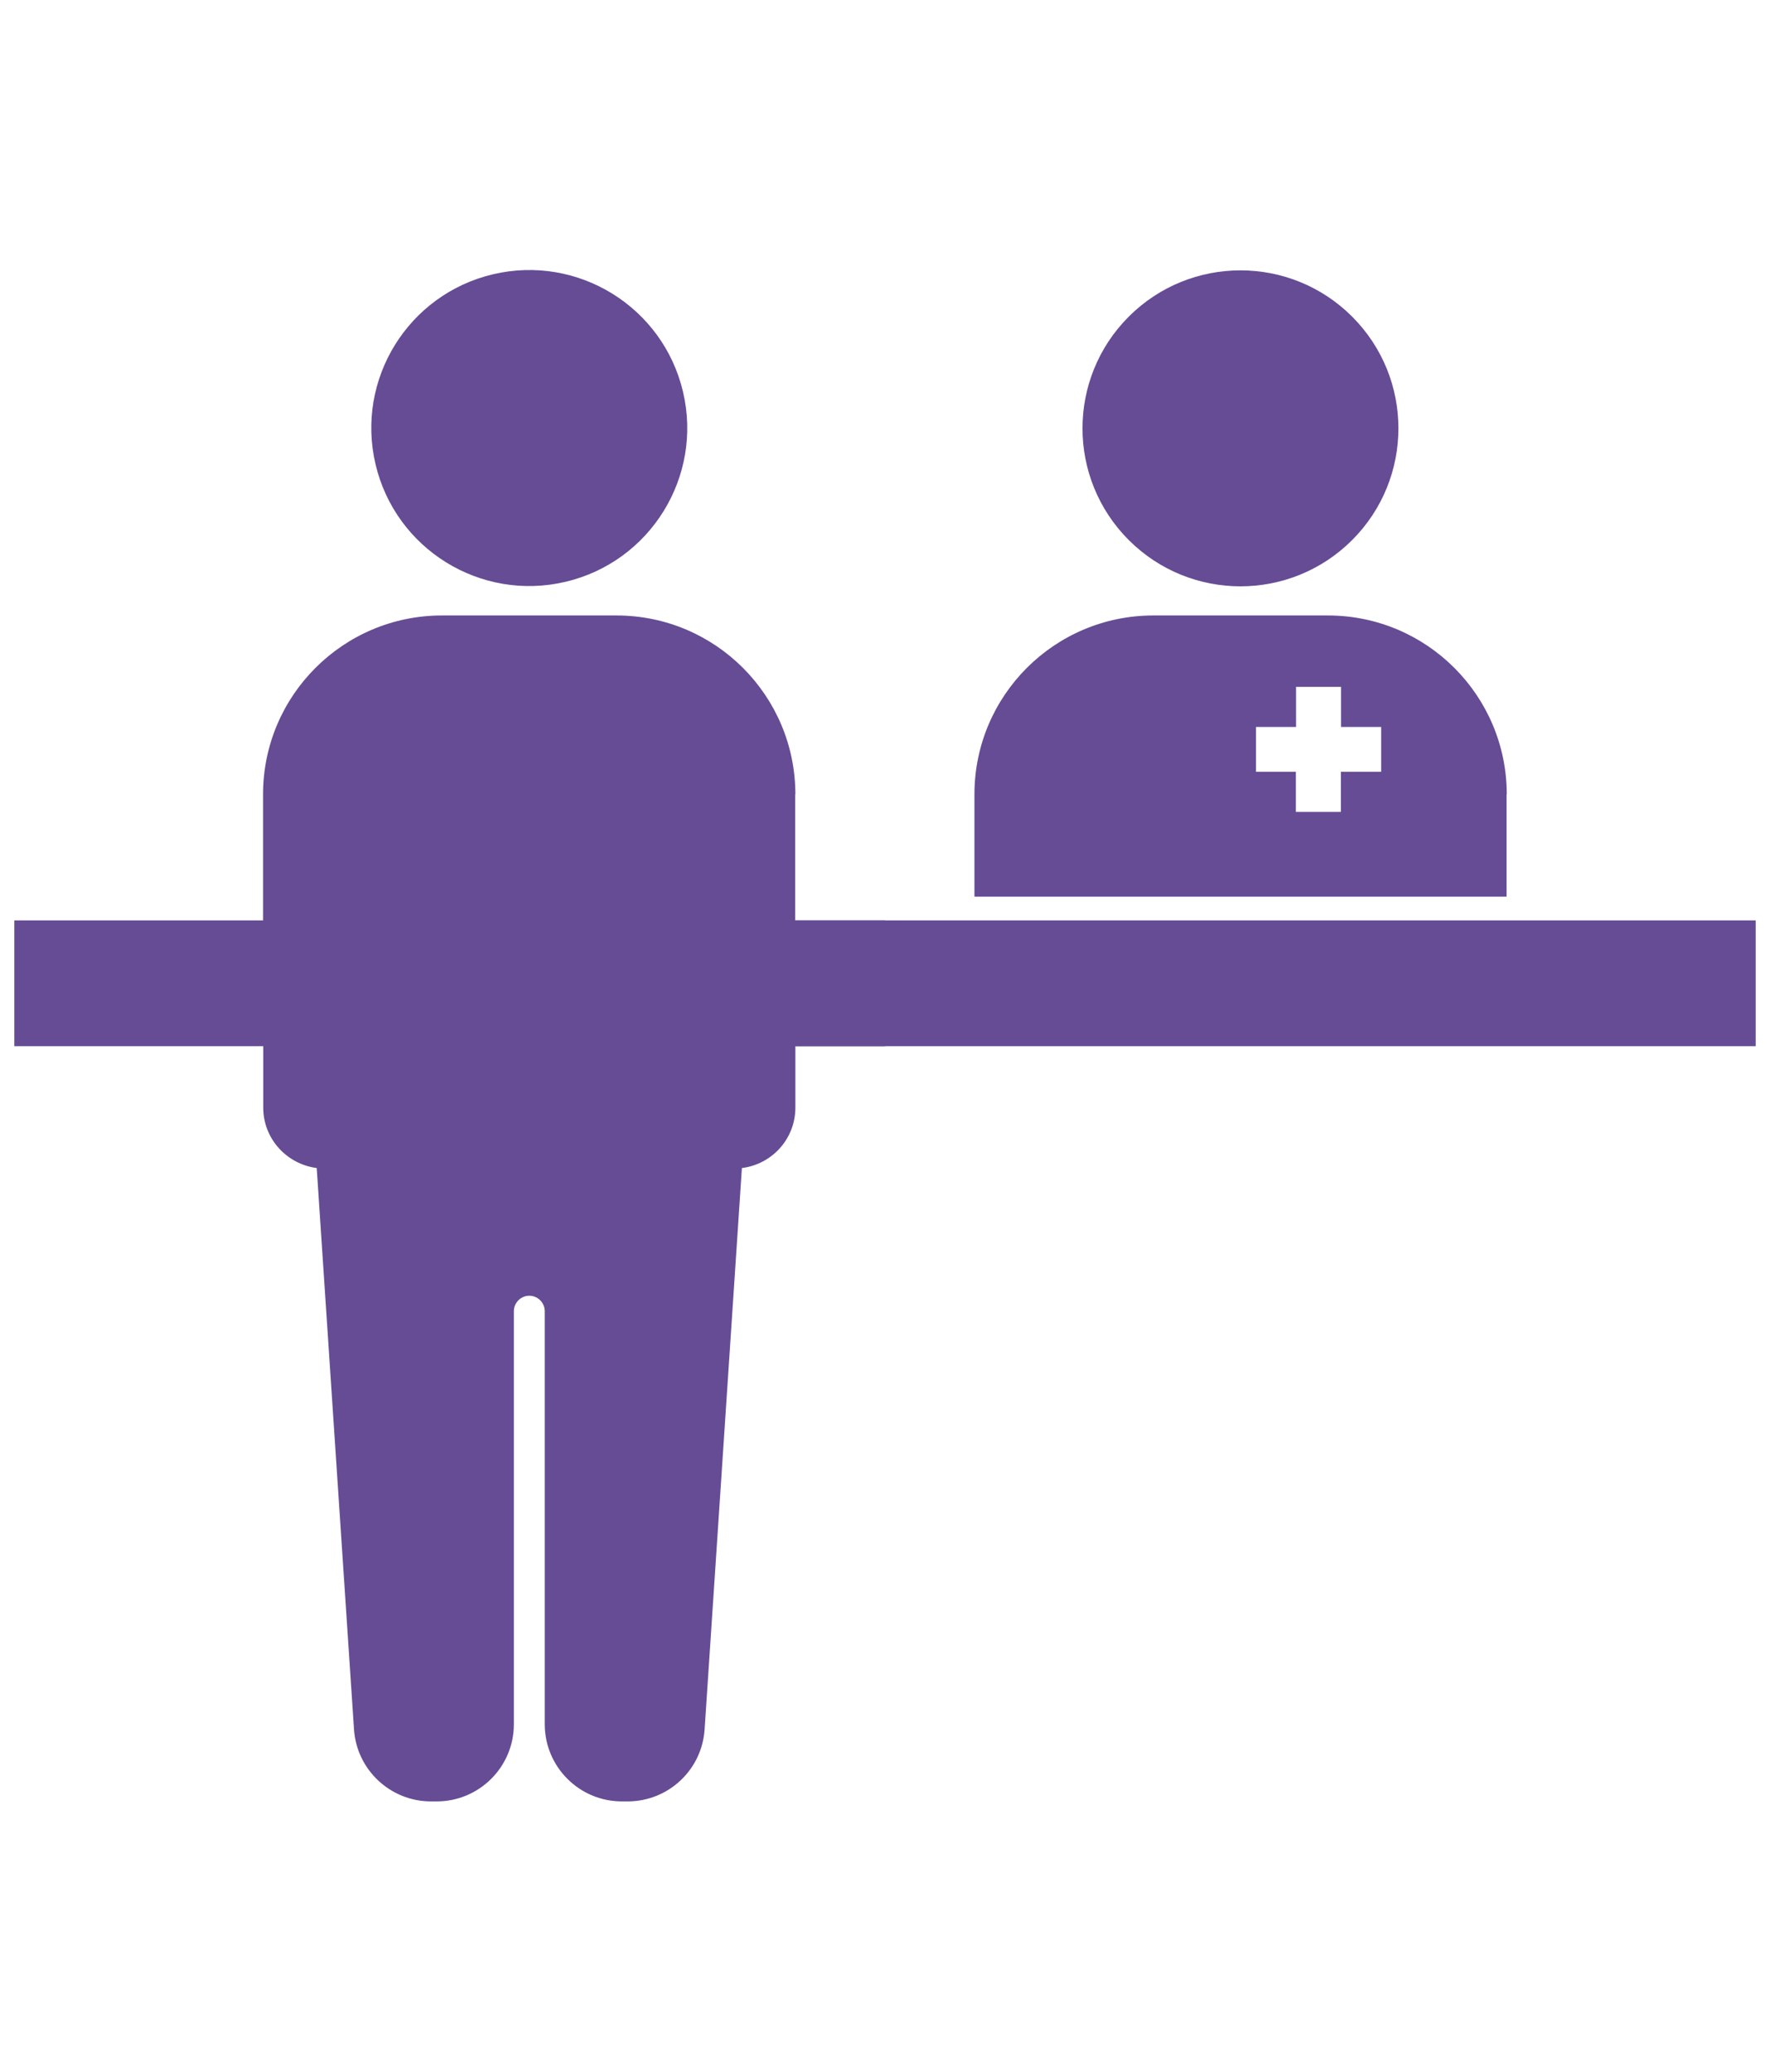 <?xml version="1.0" encoding="utf-8"?>
<!-- Generator: Adobe Illustrator 25.4.1, SVG Export Plug-In . SVG Version: 6.00 Build 0)  -->
<svg version="1.1" xmlns="http://www.w3.org/2000/svg" xmlns:xlink="http://www.w3.org/1999/xlink" x="0px" y="0px"
	 viewBox="0 0 94 110" style="enable-background:new 0 0 94 110;" xml:space="preserve">
<style type="text/css">
	.st0{fill:#654C95;}
	.st1{display:none;}
	.st2{display:inline;}
	.st3{fill-rule:evenodd;clip-rule:evenodd;fill:#654C95;}
	.st4{display:inline;fill:#654C95;}
</style>
<g id="圖層_1">
	<g>
		<path class="st0" d="M80.02,42.18c0-5.24-4.25-9.5-9.5-9.5h-9.27c-5.24,0-9.5,4.25-9.5,9.5v5.43h28.26V42.18z M73.34,40.98h-2.13
			v2.13h-2.39v-2.13H66.7V38.6h2.13v-2.13h2.39v2.13h2.13V40.98z"/>
		<ellipse transform="matrix(0.707 -0.707 0.707 0.707 3.216 53.251)" class="st0" cx="65.89" cy="22.74" rx="8.39" ry="8.39"/>
		<g>
			<rect x="42.24" y="48.87" class="st0" width="51" height="6.68"/>
			<rect x="0.76" y="48.87" class="st0" width="46.24" height="6.68"/>
		</g>
		<path class="st0" d="M13.98,58.81c0,1.65,1.24,3,2.84,3.21l1.98,29.8c0.14,2.15,1.93,3.83,4.09,3.83h0.3c2.26,0,4.1-1.83,4.1-4.1
			V69.62c0-0.45,0.37-0.82,0.82-0.82c0.45,0,0.82,0.37,0.82,0.82v21.93c0,2.26,1.83,4.1,4.1,4.1h0.3c2.16,0,3.95-1.67,4.09-3.83
			l1.98-29.8c1.6-0.2,2.84-1.55,2.84-3.21v-4.12H13.98V58.81z"/>
		<path class="st0" d="M42.24,42.18c0-5.24-4.25-9.5-9.5-9.5h-9.27c-5.24,0-9.5,4.25-9.5,9.5v7.09h28.26V42.18z"/>
		
			<ellipse transform="matrix(0.973 -0.23 0.23 0.973 -4.473 7.067)" class="st0" cx="28.11" cy="22.74" rx="8.39" ry="8.39"/>
	</g>
</g>
<g id="圖層_2" class="st1">
	<g class="st2">
		<path class="st0" d="M55.47,27.59c5.44-0.99,9.04-6.19,8.05-11.63c-0.99-5.44-6.19-9.04-11.63-8.06
			c-5.43,0.99-9.04,6.19-8.05,11.63C44.83,24.97,50.03,28.58,55.47,27.59z"/>
		<path class="st0" d="M44.56,56.8c-0.41-0.01-0.64,0-0.64,0c-4.52,0.22-20.09,1.88-28.72,15.25l5.84-2.28c0,0,9.33-9.77,22.87-9.67
			c0.22,0,0.42,0.01,0.64,0c0.21,0.01,0.42-0.01,0.63,0c13.54-0.11,22.87,9.66,22.87,9.66l5.85,2.28
			C65.29,58.67,49.72,57.01,45.2,56.82C45.2,56.79,44.97,56.79,44.56,56.8z"/>
		<path class="st0" d="M66.01,25.71c-2.28,0.97-4.17,3.67-5,6.88c-2.58,3.68-5.99,8.53-7.63,10.76c-1.63,0.6-6.33,1.24-10.62,1.43
			c-2.6,0.12-4.62,2.32-4.51,4.92c0.11,2.53,2.2,4.51,4.71,4.51c0.07,0,0.14,0,0.21,0c14.33-0.62,16.52-3.54,17.34-4.64
			c0.78-1.03,2.23-3.06,3.84-5.35c1.5,1.89,3.39,4.48,5.22,7.58c1.13,1.91,0.54,4.77-0.25,9.1c2.71,2.71,8.08,7.46,10.19,12.88
			c4.63,2.08,6.89,3.82,7.13,3.25c6.1-15.15-0.39-34.62-5.11-42.09C78.47,30.09,70.81,23.68,66.01,25.71z"/>
		<path class="st0" d="M81.27,79.22c-5.61-2.75-10.92-5.27-15.26-7.3c-7.16-7.23-14.7-9.47-21.3-9.46c-0.05,0-0.1,0-0.15,0
			c-0.05,0-0.1,0-0.15,0c-6.61,0-14.14,2.23-21.3,9.46c-4.35,2.03-9.66,4.55-15.26,7.3c-1.8,0.88-2.95,2.71-2.97,4.71
			c-0.02,2,1.09,3.85,2.87,4.77c6.87,3.56,26.13,12.66,26.95,13.05c0.73,0.35,1.5,0.51,2.26,0.51c1.99,0,3.9-1.12,4.81-3.04
			c1.25-2.65,0.12-5.82-2.53-7.07c-0.13-0.06-9.07-4.28-16.95-8.1c1.97-0.94,3.82-1.81,5.52-2.6c1.39,0.37,2.92,0.66,4.55,0.88
			c-0.33-0.85-0.57-1.73-0.72-2.65c-0.11-0.69-0.19-1.4-0.19-2.12c0-4.56,2.33-8.57,5.85-10.92c2.04-1.36,4.49-2.16,7.11-2.19
			c0.05,0,0.09-0.01,0.14-0.01c0.05,0,0.1,0.01,0.15,0.01c2.63,0.03,5.07,0.83,7.11,2.19c3.53,2.35,5.85,6.36,5.85,10.91
			c0,0.72-0.07,1.43-0.19,2.12c-0.15,0.92-0.39,1.81-0.72,2.66c1.63-0.22,3.16-0.51,4.55-0.88c1.7,0.8,3.55,1.67,5.52,2.6
			c-7.88,3.82-16.81,8.04-16.95,8.1c-2.65,1.25-3.79,4.42-2.53,7.07c0.91,1.92,2.82,3.04,4.81,3.04c0.76,0,1.53-0.16,2.26-0.51
			c0.82-0.39,20.08-9.49,26.95-13.05c1.78-0.92,2.89-2.77,2.87-4.77C84.22,81.92,83.07,80.1,81.27,79.22z"/>
		<path class="st0" d="M53.79,82.62c0.68-1.23,1.11-2.61,1.25-4.07c0.03-0.33,0.05-0.66,0.05-0.99c0-4.14-2.4-7.72-5.88-9.43
			c-1.36-0.67-2.88-1.06-4.5-1.08c-0.05,0-0.1-0.01-0.15-0.01c-0.05,0-0.09,0.01-0.14,0.01c-1.62,0.02-3.14,0.41-4.5,1.08
			c-3.48,1.72-5.88,5.29-5.88,9.44c0,0.34,0.02,0.67,0.05,0.99c0.14,1.47,0.57,2.85,1.25,4.07c1.79,3.25,5.25,5.46,9.23,5.46
			C48.54,88.08,52,85.87,53.79,82.62z"/>
	</g>
</g>
<g id="圖層_3" class="st1">
	<g class="st2">
		<path class="st0" d="M73.1,106.9V80.96c0-10.57-8.57-19.14-19.14-19.14L47,76l-6.95-14.18c-10.57,0-19.14,8.57-19.14,19.14v25.94
			H73.1z"/>
		<g>
			<path class="st0" d="M66.25,36.15c-0.08-6.75-0.9-13.92-5.53-18.41v-5.76c0-4.89-3.98-8.88-8.88-8.88h-9.68
				c-4.89,0-8.88,3.98-8.88,8.88v5.76c-4.63,4.49-5.45,11.66-5.53,18.41c-0.18,15.2-6.21,33.27-6.21,33.27S30.12,59.35,47,59.35
				c16.88,0,26.1,10.07,26.1,10.07S66.43,51.35,66.25,36.15z M34.05,11.98c0-4.47,3.64-8.11,8.11-8.11h9.68
				c4.47,0,8.11,3.64,8.11,8.11v5.07C57.1,14.67,52.97,13.2,47,13.2s-10.1,1.47-12.95,3.85V11.98z M47,58.81
				c-7.9,0-14.3-8.78-14.3-19.62c0-0.29,0.01-0.58,0.01-0.87c2.14-0.37,6.17-1.37,11.38-4.06c7.88-4.08,10.27-6.44,10.27-6.44
				s0.15,1.63,1.28,3.7c1.12,2.07,2.3,2.87,2.3,2.87s0.33-1.52,0.8-2.11c0.47-0.59,1.44-0.7,1.44-0.7v0
				c0.72,2.34,1.12,4.92,1.12,7.62C61.3,50.03,54.9,58.81,47,58.81z"/>
			<polygon class="st0" points="48.46,12.37 48.46,10.44 50.38,10.44 50.38,7.53 48.46,7.53 48.46,5.6 45.54,5.6 45.54,7.53 
				43.62,7.53 43.62,10.44 45.54,10.44 45.54,12.37 			"/>
		</g>
	</g>
</g>
<g id="圖層_4" class="st1">
	<g class="st2">
		<path class="st3" d="M76.44,28.26c-19.16,0.02-38.32,0.04-57.48,0.06c-3.49,0-4.31,0.84-4.31,4.43c0,11.87,0,23.74,0,35.62
			c0,1.28,0,2.56,0,4.01c21.78,0,43.2,0,64.71,0c0-14.81,0-29.41,0-44.12C78.22,28.26,77.33,28.26,76.44,28.26z M68.96,69.92
			c-14.79,0-29.21,0-44.01,0c0-2.01,0-3.53,0-5.05c0.03-10.39,0.08-20.79,0.07-31.18c0-1.49,0.16-2.51,2.04-2.51
			c13.83,0.04,27.67,0.02,41.5,0.03c0.15,0,0.29,0.11,0.4,0.15C68.96,44.38,68.96,57.38,68.96,69.92z"/>
		<path class="st3" d="M56.67,21.56H38.32c-3.72,0-7.1,1.59-9.57,4.16h37.49C63.76,23.15,60.39,21.56,56.67,21.56z"/>
		<path class="st3" d="M47.49,18.87c4.34,0,7.87-3.52,7.87-7.87c0-4.34-3.52-7.87-7.87-7.87c-4.34,0-7.87,3.52-7.87,7.87
			C39.63,15.34,43.15,18.87,47.49,18.87z"/>
		<path class="st3" d="M37.99,102.96c0,2.16,1.75,3.9,3.9,3.9c2.16,0,3.9-1.75,3.9-3.9V73.56h-7.81V102.96z"/>
		<path class="st3" d="M49.19,102.96c0,2.16,1.75,3.9,3.9,3.9c2.16,0,3.9-1.75,3.9-3.9V73.56h-7.81V102.96z"/>
		<path class="st3" d="M61.32,36.42H49.46v1.82h11.85c0.5,0,0.91-0.41,0.91-0.91C62.22,36.82,61.82,36.42,61.32,36.42z"/>
		<path class="st3" d="M33.6,38.24h11.85v-1.82H33.6c-0.5,0-0.91,0.41-0.91,0.91C32.69,37.83,33.1,38.24,33.6,38.24z"/>
		<path class="st3" d="M47.02,38.24h1.01c0.5,0,0.91-0.41,0.91-0.91c0-0.5-0.41-0.91-0.91-0.91h-1.01c-0.5,0-0.91,0.41-0.91,0.91
			C46.11,37.83,46.52,38.24,47.02,38.24z"/>
		<path class="st3" d="M61.46,33.47H49.6v1.82h11.85c0.5,0,0.91-0.41,0.91-0.91C62.37,33.87,61.96,33.47,61.46,33.47z"/>
		<path class="st3" d="M33.74,35.29H45.6v-1.82H33.74c-0.5,0-0.91,0.41-0.91,0.91C32.83,34.88,33.24,35.29,33.74,35.29z"/>
		<path class="st3" d="M47.16,35.29h1.01c0.5,0,0.91-0.41,0.91-0.91c0-0.5-0.41-0.91-0.91-0.91h-1.01c-0.5,0-0.91,0.41-0.91,0.91
			C46.26,34.88,46.66,35.29,47.16,35.29z"/>
		<path class="st3" d="M61.32,39.45H49.46v1.82h11.85c0.5,0,0.91-0.41,0.91-0.91C62.22,39.85,61.82,39.45,61.32,39.45z"/>
		<path class="st3" d="M33.74,39.45H45.6v1.82H33.74c-0.5,0-0.91-0.41-0.91-0.91C32.83,39.85,33.24,39.45,33.74,39.45z"/>
		<path class="st3" d="M47.02,41.27h1.01c0.5,0,0.91-0.41,0.91-0.91c0-0.5-0.41-0.91-0.91-0.91h-1.01c-0.5,0-0.91,0.41-0.91,0.91
			C46.11,40.86,46.52,41.27,47.02,41.27z"/>
		<path class="st3" d="M59.8,42.45H49.3v1.61h10.5c0.44,0,0.81-0.36,0.81-0.8C60.61,42.82,60.25,42.45,59.8,42.45z"/>
		<path class="st3" d="M45.75,42.45h-10.5c-0.45,0-0.81,0.36-0.81,0.81c0,0.44,0.36,0.8,0.81,0.8h10.5V42.45z"/>
		<path class="st3" d="M48.04,44.06c0.45,0,0.81-0.36,0.81-0.8c0-0.45-0.36-0.81-0.81-0.81h-0.9c-0.44,0-0.81,0.36-0.81,0.81
			c0,0.44,0.36,0.8,0.81,0.8H48.04z"/>
		<path class="st3" d="M48.96,45.62h-2.73c-0.53,0-0.96,0.43-0.96,0.96c0,0.53,0.43,0.96,0.96,0.96h2.73c0.53,0,0.96-0.43,0.96-0.96
			C49.92,46.05,49.49,45.62,48.96,45.62z"/>
		<path class="st3" d="M48.96,48.4h-2.73c-0.53,0-0.96,0.43-0.96,0.96c0,0.53,0.43,0.96,0.96,0.96h2.73c0.53,0,0.96-0.43,0.96-0.96
			C49.92,48.83,49.49,48.4,48.96,48.4z"/>
		<path class="st3" d="M48.96,51.27h-2.73c-0.53,0-0.96,0.43-0.96,0.96c0,0.53,0.43,0.96,0.96,0.96h2.73c0.53,0,0.96-0.43,0.96-0.96
			C49.92,51.7,49.49,51.27,48.96,51.27z"/>
		<path class="st3" d="M48.96,54.28h-2.73c-0.53,0-0.96,0.43-0.96,0.96c0,0.53,0.43,0.96,0.96,0.96h2.73c0.53,0,0.96-0.43,0.96-0.96
			C49.92,54.7,49.49,54.28,48.96,54.28z"/>
		<path class="st3" d="M48.96,57.28h-2.73c-0.53,0-0.96,0.43-0.96,0.96c0,0.53,0.43,0.96,0.96,0.96h2.73c0.53,0,0.96-0.43,0.96-0.96
			C49.92,57.71,49.49,57.28,48.96,57.28z"/>
		<path class="st3" d="M48.96,60.31h-2.73c-0.53,0-0.96,0.43-0.96,0.95c0,0.53,0.43,0.96,0.96,0.96h2.73c0.53,0,0.96-0.43,0.96-0.96
			C49.92,60.74,49.49,60.31,48.96,60.31z"/>
		<path class="st3" d="M49.04,63.32h-0.08H46.3h-0.08c-0.53,0-0.96,0.43-0.96,0.96c0,0.53,0.43,0.96,0.96,0.96h0.08h2.66h0.08
			c0.53,0,0.96-0.43,0.96-0.96C49.99,63.75,49.56,63.32,49.04,63.32z"/>
		<path class="st3" d="M49.04,66.33H46.3c-0.53,0-0.96,0.43-0.96,0.96c0,0.53,0.43,0.96,0.96,0.96h2.73c0.53,0,0.96-0.43,0.96-0.96
			C49.99,66.76,49.56,66.33,49.04,66.33z"/>
	</g>
</g>
<g id="圖層_5" class="st1">
	<g class="st2">
		<g>
			<path class="st3" d="M36.25,73.87c4.21-3.55,8.42-6.23,12.63-8.03V14.68c0-0.99-0.8-1.8-1.8-1.8H3.73c-0.99,0-1.8,0.8-1.8,1.8
				v72.1c0,0.99,0.8,1.8,1.8,1.8h35.1c-1.14-3.43-2.34-6.8-3.57-10.14C34.33,75.94,34.95,74.97,36.25,73.87z M6.65,18.65H17.8
				c0.1-0.89,0.86-1.59,1.78-1.59h10.06c0.92,0,1.68,0.69,1.78,1.59h11.15v43.12H6.65V18.65z"/>
			<path class="st3" d="M31.44,19.91v1.05c0,0.99-0.81,1.8-1.8,1.8H19.58c-0.99,0-1.8-0.8-1.8-1.8v-1.05H7.69v40.61h33.84V19.91
				H31.44z M9.83,29.56c-0.24-0.07-0.14-0.45,0.1-0.38c0.95,0.28,1.47-0.83,2.37-0.95c0.35-0.04,0.64,0.08,0.85,0.35
				c0.32,0.41,0.81,0.48,1.32,0.49c1.44,0.04,2.91,0.07,4.35,0.01c0.67-0.03,1.36-0.05,2.02-0.22c0.58-0.14,1.15-0.34,1.74-0.43
				c0.43-0.07,1.01-0.14,1.41,0.09c0.2,0.12,0.38,0.27,0.55,0.42c0.28,0.24,0.55,0.31,0.92,0.35c1.26,0.12,2.46-0.12,3.67-0.46
				c0.54-0.15,1.09-0.31,1.65-0.36c0.67-0.06,1.32,0.04,1.99,0.11c1.49,0.15,3,0.26,4.49,0.02c0.25-0.04,0.35,0.34,0.1,0.38
				c-1.46,0.23-2.94,0.16-4.41,0.01c-0.72-0.07-1.45-0.21-2.17-0.12c-0.63,0.08-1.23,0.26-1.83,0.42c-1.19,0.33-2.4,0.52-3.63,0.38
				c-0.57-0.07-0.82-0.27-1.25-0.62c-0.52-0.41-1.21-0.3-1.81-0.16c-0.62,0.15-1.23,0.36-1.87,0.45c-0.63,0.09-1.28,0.12-1.92,0.13
				c-0.78,0.01-1.56,0-2.35-0.01c-0.62-0.01-1.26,0.04-1.87-0.03c-0.36-0.04-0.92-0.07-1.18-0.36c-0.12-0.13-0.22-0.36-0.38-0.43
				c-0.26-0.12-0.58-0.02-0.81,0.12C11.19,29.21,10.71,29.81,9.83,29.56z M15.98,37.56c-0.78,0.05-1.57,0.12-2.36,0.1
				c-0.5-0.01-1.1-0.01-1.55-0.28c-0.21-0.13-0.02-0.47,0.2-0.34c0.49,0.3,1.24,0.24,1.79,0.23c0.79-0.01,1.58-0.08,2.37-0.13
				c1.91-0.12,3.83,0.06,5.74,0.06c1.11,0,2.23,0,3.34,0c1.1,0,2.08-0.26,3.15-0.48c2.06-0.43,3.92,0.85,5.95,0.67
				c0.25-0.02,0.25,0.37,0,0.39c-1.07,0.1-2.11-0.24-3.13-0.49c-0.55-0.14-1.12-0.28-1.69-0.29c-0.55-0.01-1.07,0.1-1.61,0.23
				c-2.14,0.52-4.36,0.37-6.54,0.36C19.76,37.58,17.87,37.43,15.98,37.56z M20.39,40.84c-3.03-0.09-6.05,0.18-9.08,0.1
				c-0.25-0.01-0.25-0.4,0-0.39c3.03,0.09,6.05-0.18,9.08-0.09C20.64,40.45,20.64,40.85,20.39,40.84z M10.65,33.95
				c0.24,0,0.46,0.02,0.67,0.12c0.1,0.04,0.12,0.18,0.07,0.27c-0.06,0.1-0.17,0.12-0.27,0.07c-0.15-0.07-0.31-0.07-0.47-0.07
				C10.39,34.34,10.39,33.95,10.65,33.95z M22.68,54.88c-1.2-0.01-2.34-0.31-3.52-0.47c-1.12-0.16-2.1-0.07-3.16,0.31
				c-1.49,0.54-3.37,1.7-4.98,0.99c-0.23-0.1-0.03-0.44,0.2-0.34c0.81,0.36,1.75,0.08,2.54-0.21c0.89-0.32,1.74-0.72,2.65-0.99
				c2.12-0.63,4.15,0.29,6.28,0.31C22.94,54.5,22.94,54.89,22.68,54.88z M24.09,44.96c-0.53-0.1-1.06-0.26-1.6-0.3
				c-0.71-0.05-1.39,0.04-2.08,0.18c-1.34,0.27-2.63,0.38-4,0.24c-1.42-0.14-2.82-0.4-4.24-0.52c-0.25-0.02-0.25-0.41,0-0.39
				c1.36,0.12,2.7,0.37,4.06,0.5c1.33,0.13,2.59,0.08,3.91-0.18c1.1-0.22,2.15-0.32,3.26-0.08c0.99,0.21,2.23,0.59,3.06-0.18
				c0.19-0.17,0.46,0.1,0.28,0.28C26,45.19,25.02,45.14,24.09,44.96z M29.28,55.34c-0.99,0.62-2.36,0.62-3.35,0
				c-0.21-0.13-0.02-0.47,0.2-0.34c0.87,0.54,2.08,0.54,2.96,0C29.3,54.86,29.49,55.2,29.28,55.34z M31.67,54.79h-1.43
				c-0.25,0-0.25-0.39,0-0.39h1.43C31.92,54.4,31.92,54.79,31.67,54.79z M35.72,40.93c-1.82-0.53-3.61,0.26-5.43,0.38
				c-1.62,0.1-3.42,0.21-4.99-0.28c-0.24-0.08-0.14-0.45,0.1-0.38c0.9,0.29,1.85,0.33,2.8,0.32c0.88-0.01,1.79,0.02,2.67-0.11
				c1.64-0.25,3.31-0.78,4.95-0.3C36.07,40.62,35.97,41,35.72,40.93z M37.73,34.38c-0.6,0.49-1.34,0.49-2.07,0.33
				c-1.01-0.22-1.87-0.49-2.92-0.27c-0.49,0.1-0.97,0.23-1.47,0.27c-0.5,0.04-1.01,0-1.51-0.05c-1.08-0.1-2.16-0.25-3.23-0.38
				c-1.18-0.14-2.35-0.19-3.53-0.31c-1.13-0.11-2.25-0.29-3.37-0.43c-1.04-0.13-1.95-0.05-2.96,0.23c-0.85,0.24-1.69,0.45-2.57,0.46
				c-0.25,0-0.25-0.39,0-0.39c0.95-0.01,1.83-0.28,2.74-0.52c0.88-0.23,1.7-0.31,2.6-0.2c1.12,0.14,2.25,0.32,3.37,0.44
				c1.12,0.11,2.23,0.15,3.35,0.28c1.08,0.13,2.16,0.29,3.25,0.39c0.5,0.05,1.03,0.12,1.54,0.1c0.52-0.02,1.02-0.14,1.53-0.24
				c0.85-0.18,1.61-0.18,2.46,0.03c0.8,0.2,1.8,0.56,2.52-0.03C37.64,33.94,37.92,34.22,37.73,34.38z"/>
		</g>
		<path class="st3" d="M90.67,76.13c-17.14-14.53-34.28-14.57-51.45-0.1c-1.3,1.1-1.92,2.07-1,4.57c1.68,4.56,3.32,9.19,4.8,13.94
			c0.81,2.59,1.41,2.38,2.72,0.86c13.46-15.7,26.74-14.14,40.05,1.72c1.95-5.61,3.88-11.33,5.91-16.94
			C92.58,77.74,91.73,77.03,90.67,76.13z M72.17,77.01h-5.78v5.78h-3.85v-5.78h-5.78v-3.85h5.78v-5.78h3.85v5.78h5.78V77.01z"/>
	</g>
</g>
<g id="圖層_6" class="st1">
	<g class="st2">
		<path class="st3" d="M32.39,18.99c0.03,2.78,0.8,3.56,3.61,3.57c6.44,0.01,12.87-0.07,19.31,0.03c6.77,0.1,6.36-0.48,6.32-6.75
			c-0.01-2.05-1.15-3.13-3.22-3.16c-1.62-0.02-3.25,0-4.83,0c-0.49-0.84-0.86-1.62-1.36-2.31C49.62,6.74,43.4,7,41.43,10.95
			c-0.74,1.49-1.59,1.74-3.01,1.74c-6-0.02-6.06,0.07-6.03,6.07C32.39,18.84,32.39,18.92,32.39,18.99z M46.97,10.96
			c1.7-0.05,3.21,1.46,3.24,3.25c0.03,1.8-1.34,3.3-3.11,3.38c-1.69,0.07-3.52-1.7-3.47-3.36C43.67,12.55,45.25,11.01,46.97,10.96z"
			/>
		<path class="st3" d="M38.29,58.73c-2.38,0-4.6,0-6.98,0c0,2.39,0,4.68,0,7.1c2.31,0,4.54,0,6.98,0
			C38.29,63.51,38.29,61.24,38.29,58.73z"/>
		<path class="st3" d="M31.35,75.89c0,2.42,0,4.7,0,7.16c2.23,0,4.5,0,6.96,0c0-2.26,0-4.53,0-7.16c-0.83,0-1.52,0-2.2,0
			C34.58,75.89,33.05,75.89,31.35,75.89z"/>
		<path class="st3" d="M71.06,56.36v-27.1h-48.1v27.83V97.5h48.1V56.36z M26.74,42.01h5.86v-5.86h7.47v5.86h5.86v7.46h-5.86v5.86
			h-7.47v-5.86h-5.86V42.01z M29.43,57.09H40.4c0,3.29,0.04,6.45-0.05,9.62c-0.01,0.4-0.68,1.12-1.05,1.13
			c-3.28,0.09-6.57,0.05-9.86,0.05V57.09z M40.36,83.8c-0.01,0.43-0.64,1.2-1,1.21c-3.31,0.09-6.62,0.06-9.92,0.06V74.05h10.97
			C40.41,77.47,40.45,80.64,40.36,83.8z M62.67,78.39c-6.02,0.05-12.03,0.04-18.05,0.04c-0.12-0.18-0.24-0.37-0.37-0.55
			c0.4-0.42,0.8-1.2,1.22-1.21c5.73-0.11,11.46-0.13,17.18-0.11c0.35,0,0.7,0.61,1.05,0.94C63.36,77.82,63.02,78.39,62.67,78.39z
			 M44.5,64.23c0.5-0.3,1-0.87,1.51-0.87c5.41-0.06,10.81-0.07,16.22,0c0.49,0.01,0.98,0.58,1.47,0.89c-0.5,0.31-1,0.86-1.51,0.88
			c-2.7,0.09-5.41,0.04-8.11,0.04c-2.7,0-5.41,0.05-8.11-0.04C45.47,65.11,44.99,64.55,44.5,64.23z M62.33,61.29
			c-5.5,0.08-11,0.08-16.5,0.01c-0.47-0.01-0.93-0.69-1.39-1.06c0.49-0.33,0.98-0.94,1.48-0.96c2.63-0.1,5.27-0.04,7.9-0.04v0.02
			c2.79,0,5.58-0.05,8.37,0.04c0.51,0.02,1.01,0.6,1.51,0.92C63.25,60.59,62.8,61.29,62.33,61.29z"/>
		<path class="st3" d="M75.74,22.2c0.01-2.36-0.81-4.46-3.14-4.79c-3-0.43-6.1-0.1-9.24-0.1c0,0.49,0.01,0.79,0,1.09
			c-0.09,4.62-1.41,5.92-6.01,5.93c-6.29,0.01-12.57,0-18.86,0c-7.01,0-7.26-0.21-8.18-7.28c-2.21,0-4.3-0.01-6.39,0
			c-4.17,0.03-5.62,1.45-5.63,5.58c-0.01,5.74,0,11.48,0,17.23c-0.01,18.86-0.03,37.72-0.04,56.58c0,4.39,1.24,5.71,5.67,5.72
			c15.37,0.04,30.74,0.02,46.1,0.02c4.3,0,5.69-1.39,5.69-5.71c0.01-14.9,0-29.8,0.01-44.71C75.73,41.92,75.71,32.06,75.74,22.2z
			 M72.58,99.8H21.25V26.85h51.32V99.8z"/>
	</g>
</g>
<g id="圖層_7" class="st1">
	<g class="st2">
		<path class="st0" d="M39.74,58.74c0.79-1.3,1.52-2.65,2.18-4.05c-0.01-0.39-0.04-0.81-0.07-1.26c-0.89-0.31-1.75-0.68-2.56-1.13
			c-0.27-0.15-0.53-0.31-0.8-0.48c-0.05,0.92-0.13,1.84-0.24,2.75C38.81,55.91,39.31,57.3,39.74,58.74z"/>
		<path class="st0" d="M37.07,61.91c-0.11-0.55-0.2-1.04-0.29-1.46c0-0.36-0.01-0.74-0.03-1.17c-0.37-2.74-0.18-5.7,0.21-8.55
			c-1.02-0.82-1.96-1.77-2.81-2.84c-2.13-2.7-3.09-5.3-3.4-6.29l-0.01-0.04c-0.25-0.87-0.15-1.76,0.27-2.53
			c0.42-0.77,1.12-1.33,1.97-1.58c0.3-0.09,0.61-0.13,0.92-0.13c1.45,0,2.75,0.97,3.16,2.37c0.01,0.04,0.02,0.08,0.04,0.12
			c0.04,0.12,0.11,0.3,0.2,0.53c0.18,0.44,0.49,1.13,0.95,1.9c0.52,0.88,1.31,1.99,2.39,2.97c-0.71-3.48-1.6-6.69-2.44-8.1
			c-0.57-1.3-1.53-2.3-2.81-2.62c-2.81-0.7-6.89,0.83-8.55,5.65c-2.24,6.65-2.73,10.98-1.87,18.3c0.29,1.52,0.8,2.64,1.45,3.48
			H37.07z"/>
		<path class="st0" d="M72.83,31.75V14.61c0-0.73-0.59-1.32-1.32-1.32H43.99c-0.73,0-1.32,0.59-1.32,1.32V18
			c2.26,0.53,4.19,1.91,5.42,3.89c1.23,1.98,1.62,4.32,1.09,6.59c-0.43,1.84-1.41,3.41-2.74,4.58h25.07
			C72.24,33.07,72.83,32.48,72.83,31.75z M45.36,16.12h-1.24v-1.24h1.24V16.12z M47.28,16.12h-1.24v-1.24h1.24V16.12z M49.21,16.12
			h-1.24v-1.24h1.24V16.12z M51.13,16.12h-1.24v-1.24h1.24V16.12z M53.91,28.86c-1.05,0-1.9-0.85-1.9-1.9c0-1.05,0.85-1.9,1.9-1.9
			s1.9,0.85,1.9,1.9C55.81,28.01,54.96,28.86,53.91,28.86z M56.8,24.16c-1.37,0-2.47-1.11-2.47-2.47c0-1.37,1.11-2.47,2.47-2.47
			c1.37,0,2.47,1.11,2.47,2.47C59.27,23.05,58.16,24.16,56.8,24.16z M62.15,28.77c-1.59,0-2.88-1.29-2.88-2.88
			c0-1.59,1.29-2.88,2.88-2.88s2.88,1.29,2.88,2.88C65.04,27.48,63.75,28.77,62.15,28.77z"/>
		<path class="st0" d="M50.71,82.25h-0.02H19.35H6.25c-0.48,0-0.93-0.07-1.37-0.19v8.99c0,0.73,0.59,1.32,1.32,1.32h2.47v1.76
			c0,0.73,0.59,1.32,1.32,1.32h8.57c0.73,0,1.32-0.59,1.32-1.32v-1.76h13.31c0.02,0.21,0.04,0.42,0.07,0.63
			c0.22,2.12,2.01,3.7,4.09,3.7c0.14,0,0.28-0.01,0.42-0.02c2.2-0.22,3.81-2.14,3.69-4.32h30.49v1.76c0,0.73,0.59,1.32,1.32,1.32
			h8.57c0.73,0,1.32-0.59,1.32-1.32v-1.76h2.47c0.73,0,1.32-0.59,1.32-1.32V78.42c0-0.73-0.59-1.32-1.32-1.32H70.1
			c-0.3,0.17-0.6,0.34-0.91,0.5C63.34,80.68,57.12,82.25,50.71,82.25z"/>
		<path class="st0" d="M91.89,53.12c1.12-2.29,0.18-5.05-2.1-6.18c-2.28-1.12-5.05-0.18-6.17,2.1h0c0,0,0,0,0,0.01h0
			c-0.12,0.25-3.22,6.3-8.86,12.06c-2.85,2.92-6.33,5.76-10.34,7.84c-0.15,0.08-0.3,0.15-0.45,0.23c-2.25,1.52-4.74,2.79-7.89,4.11
			l-0.03,0.01l-0.04,0.01c-1.11,0.37-2.17,0.56-3.15,0.56c-1.6,0-3.02-0.51-4.24-1.5c-11.34,0-21.65,0-29.25,0
			c-8.07,0-13.08,0-13.09,0c-2.55,0-4.62,2.07-4.62,4.61c0,2.55,2.07,4.62,4.62,4.62v0c0.01,0,5.03,0,13.09,0
			c8.07,0,19.18,0,31.34,0c6.91,0,13.04-1.86,18.2-4.58c7.76-4.09,13.41-10.03,17.2-14.92C89.87,57.2,91.79,53.31,91.89,53.12z"/>
		<path class="st0" d="M80.82,49.28c3.02-2.76,3.23-7.45,0.47-10.47c-2.76-3.02-7.45-3.23-10.47-0.47
			c-3.02,2.76-3.23,7.45-0.47,10.47C73.11,51.83,77.8,52.04,80.82,49.28z"/>
		<path class="st0" d="M48.7,71.14c1.47,1.48,3.6,2.35,6.97,1.23c6.8-2.84,10.34-5.38,15.04-10.59c3.4-3.81,2.73-8.11,0.74-10.22
			c-1.99-2.11-6.02-1.27-8.42,1.16c-2.85,2.43-6.6,5.86-10.7,8.23c2.94-0.32,5.68-1.41,8.16-3.28c2.22-1.67,3.46-3.44,3.56-3.59
			c0.01-0.01,0.01-0.02,0.02-0.02c0.61-0.94,1.64-1.49,2.76-1.49c0.63,0,1.25,0.18,1.78,0.53c1.53,0.98,1.97,3.03,0.99,4.55
			c-0.43,0.64-1.99,2.84-4.83,5.06c-2.88,2.25-7.68,4.94-14.22,4.94h-0.02c-1.75,0-3.57-0.2-5.39-0.58
			c-1.78-0.38-2.92-2.13-2.54-3.91c0.02-0.08,0.04-0.17,0.06-0.25H15.57c-2.28,0-4.12,1.84-4.12,4.12c0,2.28,1.84,4.12,4.12,4.12
			H48.7z"/>
		<path class="st0" d="M43.26,63.28c-0.3,1.42,0.61,2.82,2.03,3.13c1.84,0.39,3.59,0.57,5.25,0.57c0,0,0.01,0,0.01,0
			c6.12,0,10.78-2.42,13.82-4.8c3.05-2.39,4.57-4.73,4.68-4.89c0.79-1.22,0.43-2.86-0.79-3.64c-1.22-0.79-2.85-0.44-3.64,0.78l0,0
			c0,0,0,0,0,0.01v0c0,0,0,0,0,0c0,0,0,0,0,0v0c-0.1,0.16-1.38,2.01-3.72,3.76c-2.4,1.8-5.8,3.51-10.36,3.51
			c-1.28,0-2.66-0.14-4.15-0.45C44.96,60.95,43.56,61.86,43.26,63.28z"/>
		<path class="st0" d="M56.24,52.5l1.53,2.52c0.13,0.21,0.33,0.36,0.55,0.44c0.28,0.1,0.61,0.08,0.89-0.09
			c0.38-0.23,0.56-0.66,0.49-1.07c-0.02-0.13-0.06-0.25-0.13-0.37l-1.93-3.19c-0.04,0.12-0.09,0.25-0.15,0.37
			C57.2,51.69,56.77,52.17,56.24,52.5z"/>
		<path class="st0" d="M53.38,46.6c0.36-0.13,0.73-0.19,1.11-0.19c0.18,0,0.35,0.01,0.52,0.04l-1.05-1.72
			c-0.13-0.21-0.32-0.36-0.54-0.43c-0.07-0.61-0.11-1.16-0.11-1.64c0.01-1.82,0.48-2.63,1.13-3.09c0.99-0.71,2.69-0.55,4.22-1
			c1.56-0.44,2.85-1.75,2.82-5.09h-0.66h0c0,2.14-0.5,3.22-1.17,3.82c-1,0.92-2.65,0.83-4.16,1.14c-0.75,0.17-1.49,0.46-2.02,1.13
			c-0.53,0.66-0.83,1.64-0.83,3.08c0,0.48,0.03,1.02,0.1,1.62c-0.08,0.02-0.16,0.06-0.23,0.1c-0.49,0.3-0.65,0.94-0.35,1.43
			l0.6,0.99C52.98,46.74,53.18,46.67,53.38,46.6z"/>
		<path class="st0" d="M47.9,28.18c0.93-3.99-1.55-7.97-5.54-8.9c-3.99-0.93-7.97,1.55-8.9,5.54c-0.93,3.99,1.55,7.97,5.54,8.9
			C42.98,34.65,46.97,32.17,47.9,28.18z"/>
		<path class="st0" d="M37.68,42.57c-0.46-0.78-0.79-1.49-0.99-1.99c-0.1-0.25-0.17-0.44-0.21-0.57c-0.02-0.06-0.04-0.11-0.04-0.13
			c0,0,0-0.01,0-0.01c0-0.01,0-0.01,0-0.01l0,0c-0.41-1.39-1.87-2.19-3.26-1.79c-1.4,0.41-2.2,1.87-1.8,3.27
			c0.06,0.19,0.9,3.08,3.3,6.13c1.2,1.52,2.82,3.07,4.95,4.26c2.12,1.18,4.75,1.96,7.81,1.96c0.01,0,0.02,0,0.02,0
			c2.39,0,5.04-0.47,7.93-1.5c1.37-0.49,2.09-2,1.59-3.37c-0.49-1.37-2-2.09-3.37-1.59c-2.41,0.86-4.45,1.19-6.16,1.19
			c-2.19,0-3.87-0.53-5.27-1.3C40.08,45.96,38.61,44.14,37.68,42.57z"/>
	</g>
</g>
<g id="圖層_8" class="st1">
	<g class="st2">
		<path class="st0" d="M6.19,54.19h24.89h9.33h24.89V53.8v-1.17v-1.17v-0.39l-9.33-9.33H38.87h-6.22H15.53l-9.33,9.33V54.19z
			 M55.2,48.36h1.56c0.64,0,1.17,0.52,1.17,1.17s-0.52,1.17-1.17,1.17H55.2c-0.64,0-1.17-0.52-1.17-1.17S54.56,48.36,55.2,48.36z
			 M50.53,44.47h1.56c0.64,0,1.17,0.52,1.17,1.17s-0.52,1.17-1.17,1.17h-1.56c-0.64,0-1.17-0.52-1.17-1.17S49.89,44.47,50.53,44.47z
			 M47.81,49.52c0,0.64-0.52,1.17-1.17,1.17h-1.56c-0.64,0-1.17-0.52-1.17-1.17s0.52-1.17,1.17-1.17h1.56
			C47.29,48.36,47.81,48.88,47.81,49.52z M42.76,44.47h1.56c0.64,0,1.17,0.52,1.17,1.17s-0.52,1.17-1.17,1.17h-1.56
			c-0.64,0-1.17-0.52-1.17-1.17S42.11,44.47,42.76,44.47z M34.98,44.47h1.56c0.64,0,1.17,0.52,1.17,1.17s-0.52,1.17-1.17,1.17h-1.56
			c-0.64,0-1.17-0.52-1.17-1.17S34.33,44.47,34.98,44.47z M34.98,48.36h1.56c0.64,0,1.17,0.52,1.17,1.17s-0.52,1.17-1.17,1.17h-1.56
			c-0.64,0-1.17-0.52-1.17-1.17S34.33,48.36,34.98,48.36z M27.2,44.47h1.56c0.64,0,1.17,0.52,1.17,1.17s-0.52,1.17-1.17,1.17H27.2
			c-0.64,0-1.17-0.52-1.17-1.17S26.55,44.47,27.2,44.47z M24.86,48.36h1.56c0.64,0,1.17,0.52,1.17,1.17s-0.52,1.17-1.17,1.17h-1.56
			c-0.64,0-1.17-0.52-1.17-1.17S24.22,48.36,24.86,48.36z M19.42,44.47h1.56c0.64,0,1.17,0.52,1.17,1.17s-0.52,1.17-1.17,1.17h-1.56
			c-0.64,0-1.17-0.52-1.17-1.17S18.77,44.47,19.42,44.47z M14.75,48.36h1.56c0.64,0,1.17,0.52,1.17,1.17s-0.52,1.17-1.17,1.17h-1.56
			c-0.64,0-1.17-0.52-1.17-1.17S14.11,48.36,14.75,48.36z"/>
		<path class="st0" d="M56.37,8.68H15.14v25.67h41.23V8.68z M20.2,25.05l6.22-11.31c6.04,1.88,12.63,1.88,18.67,0l6.22,11.31
			C41.85,30.71,29.66,30.71,20.2,25.05z"/>
		<rect x="31.09" y="56.52" class="st0" width="9.33" height="2.72"/>
		<rect x="32.64" y="36.69" class="st0" width="6.22" height="2.72"/>
		<path class="st0" d="M67.65,51.55v1.09v1.26c1.56,0.36,2.72,1.74,2.72,3.41v18.67c0,3.22,2.62,5.83,5.83,5.83s5.83-2.62,5.83-5.83
			V33.96c0-0.02-0.01-0.04-0.01-0.07c1.13-0.25,1.96-1.25,1.96-2.45v-8c0-1.18,0.67-2.26,1.73-2.78c0.84-0.44,1.38-1.31,1.38-2.26
			v-1.56c0-0.86-0.7-1.56-1.56-1.56h-9.33c-0.86,0-1.56,0.7-1.56,1.56v1.56c0,0.95,0.54,1.82,1.38,2.26
			c1.06,0.53,1.73,1.6,1.73,2.78v8c0,1.21,0.83,2.2,1.96,2.45c0,0.02-0.01,0.04-0.01,0.07v42.01c0,1.93-1.57,3.5-3.5,3.5
			s-3.5-1.57-3.5-3.5V57.3C72.71,54.35,70.49,51.93,67.65,51.55z"/>
		<polygon class="st0" points="57.92,89.59 55.98,89.59 15.53,89.59 13.58,89.59 13.58,93.48 57.92,93.48 		"/>
		<path class="st0" d="M52.87,100.87c1.71,0,3.11-1.4,3.11-3.11v-1.94h-6.22v1.94C49.76,99.47,51.16,100.87,52.87,100.87z"/>
		<path class="st0" d="M16.7,63.53v23.73h38.12V63.53c0-1.07-0.87-1.94-1.94-1.94H18.64C17.57,61.58,16.7,62.45,16.7,63.53z"/>
		<path class="st0" d="M18.64,100.87c1.71,0,3.11-1.4,3.11-3.11v-1.94h-6.22v1.94C15.53,99.47,16.93,100.87,18.64,100.87z"/>
	</g>
</g>
<g id="圖層_9" class="st1">
	<g class="st2">
		<path class="st0" d="M44.02,59.17c-0.89-1.83-2.73-3.02-4.76-3.05l-12.75-0.26l1.32-5.63l-7.62-5.84
			c-2.36-1.82-2.83-5.21-1.03-7.59c0.74-0.96,1.75-1.62,2.87-1.93c-0.56-0.09-0.92-0.11-0.92-0.11c-1.03-0.18-2.04-0.11-3.01,0.13
			h-0.05l-0.04,0.04c-1.41,0.38-2.67,1.15-3.61,2.25l-0.09,0.05v0.05c-0.7,0.83-1.23,1.82-1.5,2.96L8.91,57.2
			c-0.83,6.75,4.3,8.89,10.54,9.33l16.28,0.33l9.53,19.68c0.9,1.86,2.73,2.97,4.65,3.05c0.86,0.03,1.74-0.14,2.57-0.54
			c2.69-1.3,3.81-4.54,2.51-7.22L44.02,59.17z"/>
		<path class="st0" d="M32.37,31.72c3.11-3.16,3.06-8.25-0.11-11.35c-3.16-3.11-8.25-3.06-11.35,0.11s-3.06,8.25,0.11,11.35
			S29.27,34.89,32.37,31.72z"/>
		<path class="st0" d="M33.85,68.9H11.12c-2.48,0-4.49-2.01-4.49-4.49V36.83c0-1.49-1.21-2.7-2.7-2.7s-2.7,1.21-2.7,2.7v27.58
			c0,5.46,4.44,9.89,9.9,9.89h6.07v14.96H9.48c-0.73,0-1.33,0.6-1.33,1.33c0,0.73,0.6,1.33,1.33,1.33h7.71h9.45h5.88
			c0.73,0,1.33-0.6,1.33-1.33c0-0.73-0.6-1.33-1.33-1.33h-5.88V74.31h7.21c1.49,0,2.7-1.21,2.7-2.7S35.35,68.9,33.85,68.9z"/>
		<path class="st0" d="M25.68,37.22c-1.58-1.21-3.85-0.9-5.05,0.68c-1.21,1.58-0.9,3.85,0.68,5.05l11.08,8.48
			c0.65,0.49,1.42,0.74,2.19,0.74c0.82,0,1.64-0.28,2.31-0.84l9.65-6.73c1.53-1.28,1.73-3.55,0.46-5.08
			c-1.28-1.53-3.55-1.73-5.08-0.46l-7.44,4.88L25.68,37.22z"/>
		<path class="st0" d="M91.93,53.97c0.46,0,0.84-0.38,0.84-0.84v-0.68c0-0.46-0.38-0.84-0.84-0.84H40.78
			c-0.46,0-0.84,0.38-0.84,0.84v0.68c0,0.46,0.38,0.84,0.84,0.84H63.6c0.22,0,0.44,0.09,0.6,0.25c0.16,0.16,0.25,0.37,0.24,0.6
			l-0.19,33.91c0,0.46-0.38,0.84-0.84,0.84h-2.07c-0.46,0-0.84,0.38-0.84,0.84v0.68c0,0.46,0.38,0.84,0.84,0.84h8.57
			c0.46,0,0.84-0.38,0.84-0.84V90.4c0-0.46-0.38-0.84-0.84-0.84h-2.06c-0.22,0-0.44-0.09-0.6-0.25c-0.16-0.16-0.25-0.37-0.24-0.6
			L67.2,54.8c0-0.46,0.38-0.84,0.84-0.84H91.93z"/>
		<path class="st0" d="M55.66,47.93v0.83c0,0.57,0.47,1.04,1.04,1.04h3.67c0.57,0,1.04-0.47,1.04-1.04v-0.83
			c2.9-0.64,4.95-2.22,4.95-4.07H50.71C50.71,45.71,52.76,47.29,55.66,47.93z"/>
	</g>
</g>
<g id="圖層_10" class="st1">
	<path class="st4" d="M55.55,46.83c0,0,0.16-0.47,0.39-1.33h-4.52l0.31,3.43h0.01l1.48,2.38c0,0,0.02,4.01-2.99,7.7
		c-1.08,5.57-2.16,10.68-3.24,17.13c-0.09-0.56-0.19-1.12-0.28-1.68c-0.68-4.05-1.36-5.11-2.04-9.16c-0.34-2-0.67-4-1.01-6.01
		c-3.25-3.76-3.22-7.98-3.22-7.98l1.47-2.35l0.34-3.46h-4.26c0.15,0.49,0.32,0.94,0.51,1.33c0,0-6.45-1.15-8.28-12.13
		c-2.07-12.44,3.7-20.08,9.31-23.69c0,0,8.76-7.28,15.89,1.71c0,0,8.12-0.55,9.93,12.87C66.79,36.04,64.02,44.54,55.55,46.83z
		 M24.23,65.2c0-8.95,5.86-15.27,13.1-15.27h0.18c-0.19,0.12-0.37,0.23-0.56,0.35c-5.23,1.94-9,5.75-9.47,12.49
		c-0.29,4.2,0.71,8.15,3.61,9.7c-0.41,0.75-0.54,1.66-0.28,2.55c0.51,1.79,2.38,2.83,4.18,2.31c1.79-0.51,2.83-2.38,2.31-4.18
		c-0.51-1.79-2.38-2.83-4.18-2.31c-0.43,0.13-0.82,0.33-1.16,0.59c-2.66-1.88-2.98-4.37-3.13-7.05c-0.19-3.15,0.56-6.39,2.45-8.89
		c1.45,2.64,2.9,5.29,4.35,7.93c0.17,0.3,0.63,0.45,0.92,0.24c1.19-0.83,2.38-1.66,3.57-2.5c2.08,9.05,4.15,15.11,6.23,24.16
		c0.15,0.65,1.15,0.65,1.3,0c2.08-9.05,4.15-15.11,6.23-24.16c1.19,0.83,2.38,1.66,3.57,2.5c0.3,0.21,0.76,0.06,0.92-0.24
		c1.44-2.62,2.87-5.23,4.31-7.85c2.24,2.57,3.52,6.01,3.48,10.33c-0.04,4.23-0.89,5.61-2.47,9.55c-9.71-2.31-15.92,9.37-13.53,17.68
		c0.02,0.07,0.05,0.13,0.09,0.19c-0.21,0.99,0.07,1.89,0.71,2.11c0.72,0.24,1.61-0.48,1.99-1.62c0.38-1.13,0.11-2.25-0.61-2.49
		c-0.37-0.12-0.78,0.01-1.15,0.32c-0.75-3.87,0.06-8.12,2.67-11.18c2.31-2.69,6.18-5.07,9.84-3.62c8.09,3.21,6.46,14.03,1.25,19.13
		c-0.13-0.29-0.34-0.51-0.61-0.6c-0.72-0.24-1.61,0.48-1.99,1.62c-0.38,1.13-0.11,2.25,0.61,2.49c0.72,0.24,1.61-0.48,1.99-1.62
		c0.01-0.04,0.02-0.07,0.03-0.11c0.02-0.01,0.04-0.02,0.06-0.04c3.79-3.08,6.23-8.12,5.59-13.07c-0.45-3.48-2.23-7.35-5.66-8.78
		c1.95-4.83,3.06-7.64,2.37-12.8c-0.91-6.83-5.09-11.12-10.75-13.13h0.07c7.23,0,13.1,7.25,13.1,16.2l4.55,25.05
		c0,10.74-7.04,10.59-15.72,10.59H35.39c-8.68,0-15.72-0.78-15.72-11.52L24.23,65.2z M25.8,89.68l5.72-0.01l-0.01,5.91l3.02,0.01
		v-5.9l5.76-0.01v-3.02l-5.65-0.01c0,0-0.01-4.34,0-5.86l-3.09,0.01c-0.01,1.52,0,5.86,0,5.86l-5.76,0.03V89.68z M34.05,72.05
		c-1.13,0-2.04,0.91-2.04,2.04c0,1.13,0.91,2.04,2.04,2.04c1.13,0,2.04-0.91,2.04-2.04C36.1,72.96,35.18,72.05,34.05,72.05z"/>
</g>
<g id="圖層_11" class="st1">
	<g class="st2">
		<path class="st3" d="M83.39,32.34H50.66h-7.32H10.61c0,0,11.58,38.12,11.18,74.32h21.55h7.32h21.55
			C71.81,70.47,83.39,32.34,83.39,32.34z M71.48,40.2h2.02h2.52c0,0-1.06,7.48-1.17,10.8H73.5h-2.02V40.2z M69.58,61.3h1.88h2.34
			c0,0-0.99,6.95-1.09,10.03h-1.25h-1.88V61.3z M65.74,40.2h3.11V51h-3.11V40.2z M64.25,61.3h2.89v10.03h-2.89V61.3z M59.99,40.2
			h3.11V51h-3.11V40.2z M31.27,40.2h3.11V51h-3.11V40.2z M25.53,40.2h3.11V51h-3.11V40.2z M29.77,61.3v10.03h-2.89V61.3H29.77z
			 M18.37,40.2h2.52h2.02V51h-2.02h-1.35C19.43,47.68,18.37,40.2,18.37,40.2z M21.31,71.33c-0.1-3.08-1.09-10.03-1.09-10.03h2.34
			h1.87v10.03h-1.87H21.31z M22.17,79.74h2.17h1.74v9.3h-1.74h-1.16C23.09,86.19,22.17,79.74,22.17,79.74z M27,104.73h-1.66h-1.11
			c-0.09-2.51-0.96-8.19-0.96-8.19h2.07H27V104.73z M28.34,79.74h2.68v9.3h-2.68V79.74z M31.72,104.73h-2.56v-8.19h2.56V104.73z
			 M32.22,61.3h2.89v10.03h-2.89V61.3z M33.29,79.74h2.68v9.3h-2.68V79.74z M36.46,104.73h-2.56v-8.19h2.56V104.73z M37.02,40.2
			h3.11V51h-3.11V40.2z M37.56,61.3h2.89v10.03h-2.89V61.3z M38.24,79.74h2.68v9.3h-2.68V79.74z M41.19,104.73h-2.56v-8.19h2.56
			V104.73z M42.76,40.2h3.11V51h-3.11V40.2z M42.89,61.3h2.89v10.03h-2.89V61.3z M43.19,89.04v-9.3h2.68v9.3H43.19z M45.92,104.73
			h-2.56v-8.19h2.56V104.73z M50.65,104.73h-0.41h-1.11h-1.05v-8.19h0.09h2.07h0.41V104.73z M50.81,89.04h-0.43h-1.16h-1.1v-9.3
			h0.09h2.17h0.43V89.04z M51.12,71.33h-0.46h-1.25h-1.18V61.3h0.1h2.34h0.46V71.33z M51.62,51h-0.49h-1.35h-1.27V40.2h0.1h2.52
			h0.49V51z M55.38,104.73h-2.56v-8.19h2.56V104.73z M55.76,89.04h-2.68v-9.3h2.68V89.04z M56.46,71.33h-2.89V61.3h2.89V71.33z
			 M57.36,51h-3.11V40.2h3.11V51z M60.11,104.73h-2.56v-8.19h2.56V104.73z M60.71,89.04h-2.68v-9.3h2.68V89.04z M61.8,71.33h-2.89
			V61.3h2.89V71.33z M64.84,104.73h-2.56v-8.19h2.56V104.73z M65.66,89.04h-2.68v-9.3h2.68V89.04z M69.77,104.73h-1.11H67v-8.19
			h1.66h2.07C70.74,96.54,69.86,102.22,69.77,104.73z M70.82,89.04h-1.16h-1.74v-9.3h1.74h2.17C71.83,79.74,70.91,86.19,70.82,89.04
			z"/>
		<path class="st3" d="M28.52,3.33v29.01h36.96V3.33H28.52z M58.03,21.88h-7.69v7.69h-6.87v-7.69h-7.69v-6.87h7.69V7.32h6.87v7.69
			h7.69V21.88z"/>
	</g>
</g>
<g id="圖層_12" class="st1">
	<g class="st2">
		<path class="st0" d="M61.89,54.15c-5.91,0-10.7-4.79-10.7-10.7c0-5.91,4.79-10.7,10.7-10.7c5.91,0,10.7,4.79,10.7,10.7
			C72.58,49.36,67.79,54.15,61.89,54.15z M21.98,60.98c1.66-1.46,4.18-1.3,5.65,0.36l10.2,11.57l12.16-14.74
			c0.51-0.62,1.18-1.05,1.9-1.27c2.5-1.43,6.05-1.82,10-1.82c3.67,0,6.99,0.34,9.46,1.54c0.37,0.12,0.73,0.27,1.06,0.5l19.34,13.35
			c0,0,0.01,0.01,0.01,0.01c0.13,0.09,0.26,0.21,0.38,0.32c0.08,0.07,0.17,0.14,0.24,0.22c0.01,0.01,0.02,0.01,0.02,0.02
			c0.08,0.08,0.13,0.17,0.2,0.26c0.09,0.12,0.19,0.23,0.27,0.35c0.08,0.12,0.13,0.25,0.19,0.38c0.05,0.1,0.11,0.2,0.15,0.31
			c0.05,0.14,0.09,0.28,0.12,0.42c0.03,0.11,0.07,0.22,0.09,0.33c0.02,0.13,0.02,0.26,0.03,0.39c0.01,0.13,0.03,0.25,0.02,0.38
			c0,0.12-0.02,0.24-0.04,0.35c-0.01,0.14-0.03,0.28-0.05,0.41c-0.03,0.12-0.07,0.24-0.12,0.36c-0.04,0.12-0.07,0.25-0.13,0.37
			c-0.06,0.15-0.15,0.29-0.24,0.43c-0.04,0.08-0.08,0.16-0.13,0.24c0,0-0.01,0.01-0.01,0.02c-0.16,0.23-0.34,0.45-0.55,0.64
			L78.19,89.69c-0.73,0.67-1.64,1.02-2.56,1.05v1.82c0,0.19-0.02,0.38-0.04,0.57H48.2c-0.02-0.19-0.04-0.37-0.04-0.57V72.98
			l-7.12,8.63c-0.04,0.05-0.09,0.08-0.14,0.12c-0.1,0.11-0.19,0.23-0.3,0.33c-0.06,0.06-0.14,0.09-0.2,0.14
			c-0.1,0.08-0.21,0.16-0.32,0.23c-0.17,0.11-0.35,0.2-0.53,0.28c-0.11,0.05-0.21,0.1-0.33,0.14c-0.21,0.07-0.42,0.11-0.63,0.15
			c-0.1,0.02-0.19,0.04-0.29,0.05c-0.31,0.03-0.61,0.03-0.91-0.02c-0.01,0-0.02,0-0.03,0c-0.01,0-0.02,0-0.03,0
			c-0.3-0.05-0.59-0.14-0.87-0.25c-0.07-0.03-0.15-0.06-0.22-0.09c-0.28-0.13-0.56-0.29-0.81-0.5c-0.01-0.01-0.03-0.01-0.04-0.02
			c-0.07-0.06-0.13-0.14-0.2-0.2c-0.09-0.08-0.18-0.16-0.26-0.25L21.63,66.63C20.16,64.97,20.32,62.44,21.98,60.98z M75.62,70.57
			c0,0.03,0,0.05,0,0.07v10.5l7.47-6.94l-7.47-5.15C75.62,69.92,75.62,70.55,75.62,70.57z M10.57,16.87h26.77
			c5.55,0,10.04,4.49,10.04,10.04v12.55c0,5.54-4.49,10.03-10.04,10.03l1.04,7.11l-9.4-7.11h-2.51H10.57
			C5.03,49.49,0.53,45,0.53,39.46V26.91C0.53,21.36,5.03,16.87,10.57,16.87z M12.13,36.05c0,0.74,0.6,1.35,1.35,1.35h6.81v6.81
			c0,0.74,0.6,1.35,1.34,1.35h5.65c0.74,0,1.34-0.6,1.34-1.35V37.4h6.81c0.74,0,1.35-0.6,1.35-1.35V30.4c0-0.74-0.6-1.34-1.35-1.34
			h-6.81v-6.81c0-0.74-0.6-1.35-1.34-1.35h-5.65c-0.74,0-1.34,0.6-1.34,1.35v6.81h-6.81c-0.74,0-1.35,0.6-1.35,1.34V36.05z"/>
	</g>
</g>
<g id="圖層_13" class="st1">
	<g class="st2">
		<path class="st3" d="M62.73,36.7c1.99-0.02,3.61,0.75,4.75,2.4c0.95,1.37,1.68,2.86,2.51,4.3c1.92,3.33,3.81,6.67,5.73,10
			c0.75,1.29,0.96,2.6,0.32,4c-0.34,0.75-0.31,0.75-1.04,0.31c-0.79-0.48-1.58-0.98-2.49-1.2c-2.64-0.65-5.33,0.47-6.67,2.81
			c-0.26,0.45-0.53,0.58-0.97,0.43c-0.96-0.33-1.89-0.06-2.78,0.2c-2,0.59-3.35,1.98-3.89,3.95c-0.24,0.89-0.66,1.32-1.41,1.63
			c-0.45,0.18-0.93,0.36-1.24,0.74c-0.39,0.48-0.4,0.65-0.61,0.97c-0.41,0.62-0.77,1.26-0.91,2c-0.11,0.58-0.3,1.06-0.98,1.19
			c-0.22,0.04-0.42,0.21-0.61,0.34c-2.46,1.77-3.33,4.58-2.21,7.36c0.21,0.53,0.06,0.67-0.33,0.93c-1.29,0.84-2.67,1.26-4.2,0.9
			c-1.9-0.45-3.06-1.7-3.62-3.53c-0.1-0.32-0.16-0.31-0.42-0.18c-1.67,0.85-3.31,0.74-4.88-0.23c-1.11-0.68-1.75-1.73-2.11-2.96
			c-0.05-0.16,0-0.43-0.31-0.35c-0.83,0.2-1.65,0.15-2.46-0.07c-0.88-0.24-1.69-0.64-2.27-1.35c-0.58-0.7-1.09-1.46-1.2-2.41
			c-0.02-0.16-0.1-0.2-0.26-0.16c-0.78,0.22-1.54,0.15-2.32-0.03c-2.08-0.49-3.37-2.2-3.6-3.97c-0.28-2.07,0.49-3.77,2.32-4.88
			c1.34-0.81,2.7-1.58,4.06-2.37c2.55-1.47,5.11-2.94,7.66-4.41c2.24-1.29,4.49-2.57,6.72-3.88c1.36-0.8,2.76-1.47,4.3-1.86
			c0.63-0.16,1.27-0.18,1.9-0.32c0.72-0.16,0.82-0.11,1.26,0.49c1.33,1.84,2.82,3.53,4.69,4.85c1.14,0.8,2.37,1.4,3.75,1.51
			c1.6,0.12,3.07-0.37,4.33-1.39c0.83-0.67,1.48-1.47,1.74-2.55c0.32-1.29,0.02-2.5-0.51-3.65c-0.69-1.5-1.65-2.85-2.45-4.28
			c-0.99-1.74-1.85-3.57-3.36-4.96c-0.06-0.05-0.17-0.12-0.09-0.23c0.07-0.11,0.2-0.08,0.3-0.08c0.77,0,1.54,0,2.31,0
			C61.69,36.7,62.21,36.7,62.73,36.7z M40.64,36.7c-2.96,0-5.92,0.05-8.88-0.01c-2.72-0.06-4.62,1.13-5.93,3.47
			c-1.89,3.38-3.87,6.71-5.79,10.07c-0.47,0.83-1,1.63-1.39,2.5c-0.83,1.86-0.27,3.33,1.17,4.45c0.44,0.35,0.95,0.6,1.43,0.9
			c0.22,0.14,0.41,0.08,0.62-0.04c2.84-1.64,5.67-3.28,8.51-4.91c3.05-1.75,6.1-3.48,9.15-5.22c1.21-0.69,2.41-1.42,3.64-2.07
			c1.24-0.65,2.56-1.08,3.93-1.39c1.34-0.3,2.68-0.28,4.03-0.3c0.36-0.01,0.57,0.14,0.76,0.43c1.04,1.57,2.17,3.08,3.57,4.36
			c0.76,0.71,1.6,1.32,2.58,1.7c0.88,0.33,1.78,0.42,2.66,0.05c1.27-0.53,1.97-1.81,1.18-3.29c-0.98-1.82-1.99-3.63-3.07-5.4
			c-0.65-1.06-1.27-2.13-2.22-2.96c-1.06-0.92-2.26-1.55-3.62-1.91c-1.4-0.37-2.81-0.45-4.25-0.45C46.02,36.7,43.33,36.7,40.64,36.7
			z M58.05,67.96c-1.32,0.94-1.9,2.47-1.19,4.18c0.07,0.17,0.16,0.33,0.15,0.56c-0.55-0.09-1.08-0.2-1.63-0.14
			c-1.38,0.16-2.52,1.15-2.83,2.52c-0.3,1.3,0.27,2.79,1.39,3.45c0.89,0.53,1.76,1.08,2.7,1.53c2.04,0.98,4.72,0.23,5.96-1.67
			c0.24-0.37,0.31-0.96,0.68-1.08c0.36-0.11,0.82-0.07,1.24-0.13c1.4-0.19,2.45-0.91,3.24-2.06c0.03-0.04,0.07-0.07,0.09-0.11
			c0.3-0.8,0.9-0.94,1.72-1.04c2.49-0.29,4.21-2.28,4.31-4.75c0.01-0.23,0.06-0.41,0.28-0.55c3.23-1.99,3.19-6.54-0.19-8.44
			c-0.61-0.34-1.19-0.75-1.86-0.99c-1.58-0.58-3.81,0.08-4.49,1.62c-0.29,1-0.29,0.68-0.52,2.31c-0.01,0.04,0.03,0.09,0.05,0.13
			c0,0.01-0.01,0.03-0.04,0.07c-0.86-0.24-0.58,0.01-1.41-0.48c-1.3-0.76-2.75-0.66-3.87,0.26c-1.09,0.9-1.44,2.3-0.94,3.72
			c0.09,0.25,0.14,0.51,0.33,0.79c-0.61-0.16-1.16-0.24-1.74-0.19L58.05,67.96z M17.2,29.74l7.14,4.12c0.79,0.46,1.06,1.46,0.6,2.25
			l-13.6,23.56c-0.46,0.79-1.46,1.06-2.25,0.6l-7.14-4.12c-0.79-0.46-1.06-1.46-0.6-2.25l13.6-23.56
			C15.41,29.55,16.41,29.28,17.2,29.74z M7.17,55.36c0.99,0.57,2.25,0.23,2.82-0.75c0.57-0.99,0.23-2.25-0.75-2.82
			c-0.99-0.57-2.25-0.23-2.82,0.75C5.84,53.53,6.18,54.8,7.17,55.36z M79.05,30.34l13.6,23.56c0.46,0.79,0.19,1.8-0.6,2.25
			l-7.14,4.12c-0.79,0.46-1.8,0.19-2.25-0.6l-13.6-23.56c-0.46-0.79-0.19-1.8,0.6-2.25l7.14-4.12
			C77.59,29.28,78.59,29.55,79.05,30.34z M87.59,52.55c-0.57-0.99-1.83-1.32-2.82-0.75c-0.99,0.57-1.32,1.83-0.75,2.82
			c0.57,0.99,1.83,1.32,2.82,0.75C87.82,54.8,88.16,53.53,87.59,52.55z"/>
	</g>
</g>
<g id="圖層_14" class="st1">
	<g class="st2">
		<path class="st0" d="M80.64,16.85h-14.5v7.58h9.76v49.68H55.43v19.97H18.29V24.43h9.76v-7.58H13.36c-1.57,0-2.84,1.27-2.84,2.84
			v78.84c0,1.57,1.27,2.84,2.84,2.84h67.28c1.57,0,2.84-1.27,2.84-2.84V19.69C83.48,18.12,82.21,16.85,80.64,16.85z M59.42,94.08
			V77.94h15.39L59.42,94.08z"/>
		<path class="st0" d="M59.46,16.85h-4.24c0-4.54-3.68-8.22-8.22-8.22c-4.54,0-8.22,3.68-8.22,8.22h-4.34
			c-1.57,0-2.84,1.27-2.84,2.84v5.73c0,1.57,1.27,2.84,2.84,2.84h25.02c1.57,0,2.84-1.27,2.84-2.84v-5.73
			C62.3,18.12,61.03,16.85,59.46,16.85z M50.94,16.85h-7.98c-0.03-0.18-0.04-0.38-0.04-0.57c0-2.22,1.8-4.03,4.03-4.03
			c2.22,0,4.03,1.8,4.03,4.03C50.98,16.47,50.97,16.66,50.94,16.85z"/>
		<g>
			<path class="st0" d="M35.96,45.8H28v-7.96h7.96V45.8z M29.42,44.38h5.12v-5.12h-5.12V44.38z"/>
		</g>
		<rect x="39.63" y="39.93" class="st0" width="26.79" height="3.77"/>
		<g>
			<path class="st0" d="M35.96,57.32H28v-7.96h7.96V57.32z M29.42,55.9h5.12v-5.12h-5.12V55.9z"/>
		</g>
		<rect x="39.63" y="51.46" class="st0" width="26.79" height="3.77"/>
		<g>
			<path class="st0" d="M35.96,68.83H28v-7.96h7.96V68.83z M29.42,67.41h5.12V62.3h-5.12V67.41z"/>
		</g>
		<rect x="39.63" y="62.97" class="st0" width="26.79" height="3.77"/>
		<g>
			<path class="st0" d="M35.96,80.25H28v-7.96h7.96V80.25z M29.42,78.83h5.12v-5.12h-5.12V78.83z"/>
		</g>
		<rect x="39.63" y="74.39" class="st0" width="12.79" height="3.77"/>
	</g>
</g>
<g id="圖層_15" class="st1">
	<g class="st2">
		<g>
			<path class="st0" d="M91.36,46.56l-15.59-12.1V20.48c0-0.79-0.65-1.44-1.44-1.44H65.7c-0.79,0-1.44,0.65-1.44,1.44v5.05
				L49.64,14.19c-1.56-1.21-3.73-1.21-5.29,0L2.64,46.56c-1.88,1.46-2.23,4.17-0.76,6.05c1.46,1.88,4.17,2.23,6.05,0.76l36.91-28.64
				c0,0,1.04-0.93,2.16-0.93c1.11,0,2.16,0.93,2.16,0.93l36.91,28.64c0.79,0.61,1.72,0.91,2.64,0.91c1.29,0,2.56-0.57,3.41-1.67
				C93.59,50.73,93.24,48.02,91.36,46.56z"/>
			<path class="st0" d="M80.39,54.29L48.14,29.27c-0.63-0.48-1.65-0.48-2.27,0L13.61,54.29c-0.63,0.48-1.14,1.53-1.14,2.32v38.67
				c0,0.79,0.65,1.44,1.44,1.44h34.52c0.79,0,1.44-0.65,1.44-1.44V69.39c0-0.79,0.65-1.44,1.44-1.44H65.7
				c0.79,0,1.44,0.65,1.44,1.44v25.89c0,0.79,0.65,1.44,1.44,1.44h11.51c0.79,0,1.44-0.65,1.44-1.44V56.61
				C81.52,55.82,81.01,54.78,80.39,54.29z M38.37,80.89c0,0.79-0.65,1.44-1.44,1.44H25.42c-0.79,0-1.44-0.65-1.44-1.44V69.39
				c0-0.79,0.65-1.44,1.44-1.44h11.51c0.79,0,1.44,0.65,1.44,1.44V80.89z"/>
		</g>
	</g>
</g>
<g id="圖層_16" class="st1">
	<g class="st2">
		<path class="st0" d="M35.55,36.41c-0.99-0.19-2.97-0.28-5.95-0.28h-3.99v11.62h4.53c3.26,0,5.44-0.21,6.54-0.64
			c1.1-0.43,1.96-1.1,2.58-2.01c0.62-0.91,0.94-1.97,0.94-3.18c0-1.49-0.44-2.72-1.31-3.69C38,37.26,36.89,36.65,35.55,36.41z"/>
		<path class="st0" d="M93.22,68.72l-0.36-0.85c-0.22-0.53-0.74-0.88-1.32-0.88h-5.72l-1.73-5.33c-0.39-1.19-1.5-2-2.75-2H68.12h0
			H54.89c-1.25,0-2.36,0.81-2.75,2l-1.73,5.33h-5.72c-0.58,0-1.1,0.35-1.32,0.88l-0.36,0.85c-0.32,0.76,0.07,1.64,0.86,1.91
			l3.77,1.3l-2.98,2.64c-0.67,0.6-1.06,1.45-1.06,2.35v15.76h8.65v-4.33h15.86h15.86v4.33h8.65V76.92c0-0.9-0.38-1.75-1.06-2.35
			l-2.98-2.64l3.77-1.3C93.15,70.36,93.54,69.49,93.22,68.72z M55.06,80.75H48.4c-0.84,0-1.52-0.68-1.52-1.52v-1.44
			c0-0.97,0.9-1.69,1.85-1.49l6.65,1.44c0.7,0.15,1.2,0.77,1.2,1.49C56.58,80.07,55.9,80.75,55.06,80.75z M52.31,70.39l2.56-7.87
			h13.25h0h13.25l2.56,7.87h-15.8H52.31z M89.35,77.79v1.44c0,0.84-0.68,1.52-1.52,1.52h-6.65c-0.84,0-1.52-0.68-1.52-1.52
			c0-0.72,0.5-1.34,1.2-1.49l6.65-1.44C88.46,76.09,89.35,76.82,89.35,77.79z"/>
		<path class="st0" d="M37.09,78.92c0-1.2,0.51-2.34,1.41-3.14l3.97-3.55l-2.97-1.71c-1.04-0.36-1.57-1.53-1.14-2.55l0.48-1.14
			c0.3-0.71,1.78-1.37,2.56-1.37l5.26-1.26l1.84-5.68c0.52-1.59,2-2.67,3.68-2.67h13.21V26.6c0-5.1-4.17-9.28-9.28-9.28H9.94
			c-5.1,0-9.28,4.17-9.28,9.28v46.16c0,5.1,4.17,9.28,9.28,9.28h27.15V78.92z M25.61,54.71v15.45h-8.27V29.2h13.27
			c5.03,0,8.31,0.21,9.83,0.61c2.35,0.61,4.31,1.95,5.89,4.01c1.58,2.06,2.37,4.72,2.37,7.98c0,2.51-0.46,4.63-1.37,6.34
			c-0.91,1.71-2.07,3.06-3.48,4.04c-1.41,0.98-2.84,1.63-4.29,1.94c-1.97,0.39-4.83,0.59-8.58,0.59H25.61z"/>
	</g>
</g>
<g id="圖層_17" class="st1">
	<path class="st4" d="M10.99,92.52L10.99,92.52c-1.6-1.02-2.66-2.81-2.66-4.83V53.1c0-1.47,0.43-3.17,1.12-4.78l4.09,3.49
		l21.8,18.59L14.21,88.41l-1.52,1.3C11.76,90.5,11.2,91.49,10.99,92.52z M80.46,51.81L58.66,70.4l21.12,18.01l1.52,1.3
		c0.93,0.79,1.5,1.78,1.71,2.82c0,0,0,0,0,0c1.59-1.02,2.66-2.81,2.66-4.83V53.1c0-1.47-0.43-3.17-1.12-4.78L80.46,51.81z
		 M11.68,92.91C11.68,92.91,11.68,92.9,11.68,92.91C11.68,92.9,11.68,92.91,11.68,92.91z M77.93,93.43l-5.89-5.02L54.79,73.7
		l-3.87-3.3L48.11,68c-0.24-0.21-0.67-0.34-1.11-0.34c-0.44,0-0.87,0.13-1.11,0.34l-2.81,2.4l-3.87,3.3L21.96,88.41l-5.89,5.02
		 M62.44,46.24c0-0.79-0.64-1.44-1.44-1.44H32.99c-0.79,0-1.44,0.64-1.44,1.44c0,0.79,0.64,1.44,1.44,1.44h28.02
		C61.8,47.67,62.44,47.03,62.44,46.24z M62.44,53.89c0-0.79-0.64-1.44-1.44-1.44H32.99c-0.79,0-1.44,0.64-1.44,1.44
		s0.64,1.44,1.44,1.44h28.02C61.8,55.33,62.44,54.68,62.44,53.89z M81.78,44.08c-0.16-0.16-0.32-0.31-0.48-0.44L51.37,18.1
		c-0.3-0.26-0.62-0.48-0.97-0.67c-0.34-0.19-0.7-0.35-1.08-0.48c-0.74-0.25-1.54-0.38-2.32-0.38c-0.22,0-0.43,0.01-0.65,0.03
		c-0.21,0.02-0.42,0.05-0.64,0.09c-0.35,0.06-0.7,0.15-1.04,0.27c-0.37,0.13-0.73,0.29-1.08,0.48c-0.34,0.19-0.67,0.42-0.97,0.67
		L12.69,43.63c-0.16,0.14-0.32,0.29-0.48,0.44l3.85,3.28l9.15,7.8v-8.99v-4.35v-2.51h43.57v2.51v4.35v8.99l9.15-7.8l0,0l0,0h0
		L81.78,44.08z"/>
</g>
</svg>
